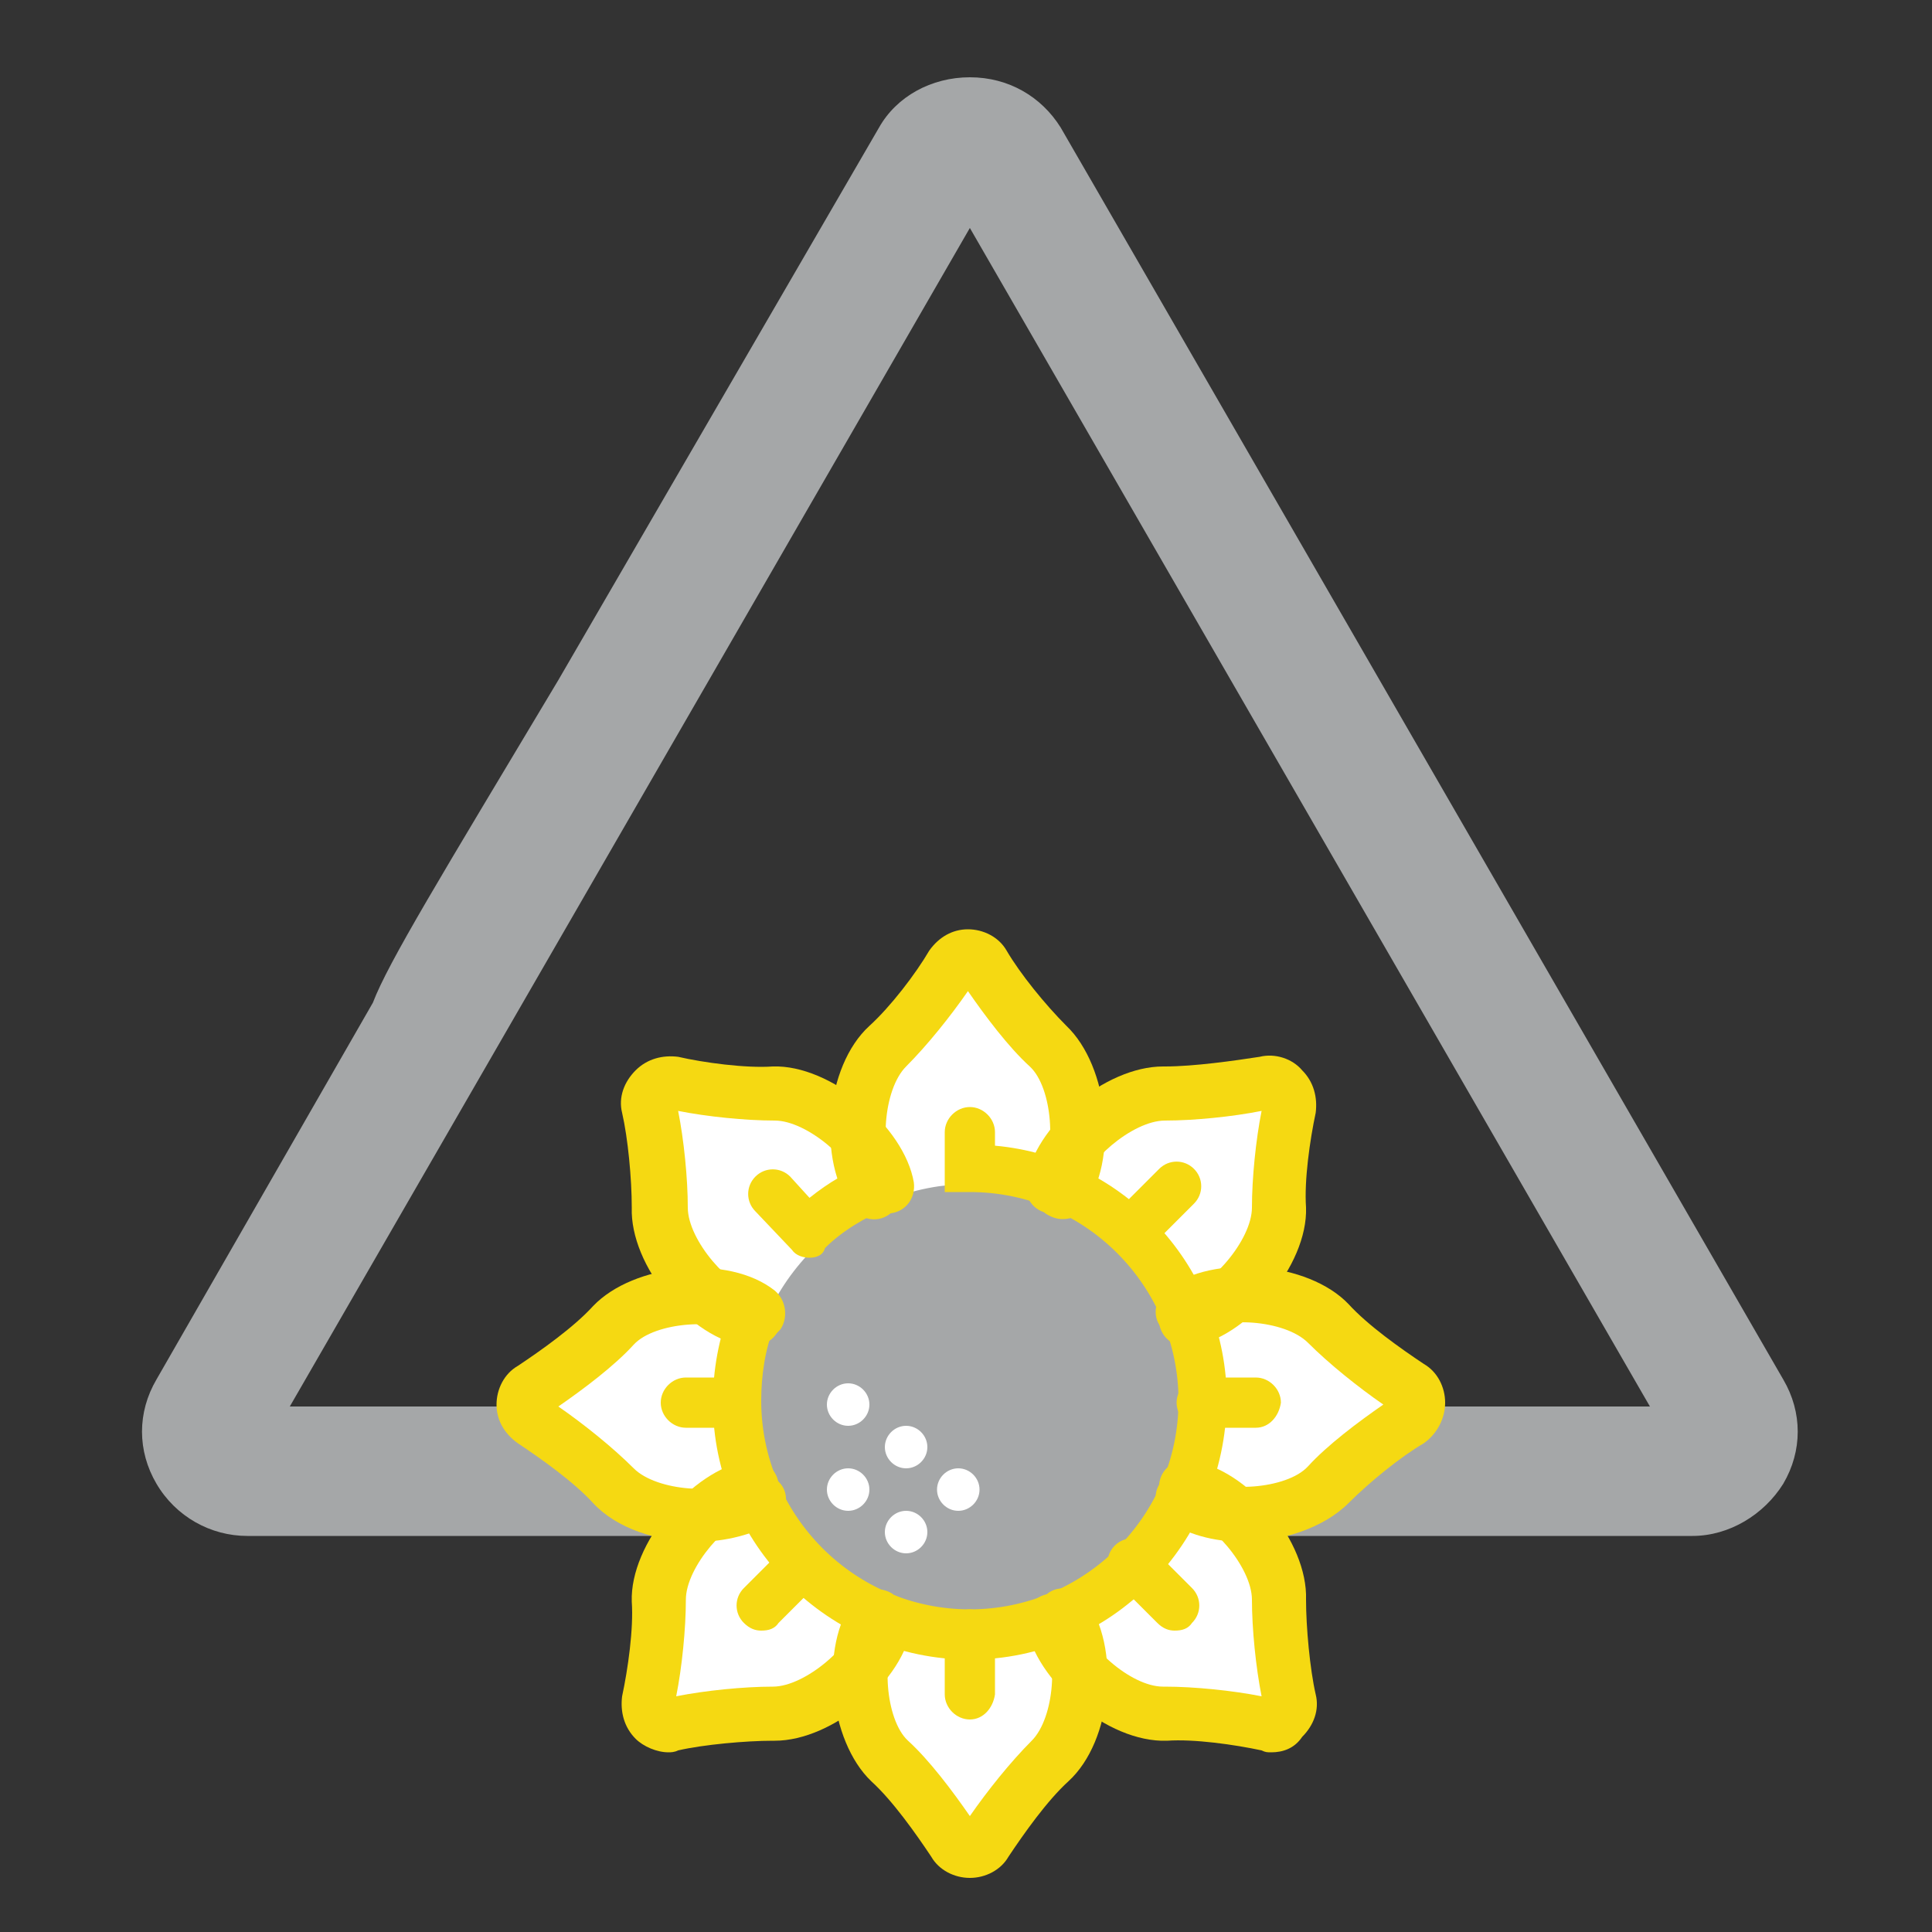 <?xml version="1.0" encoding="utf-8"?>
<!-- Generator: Adobe Illustrator 23.0.2, SVG Export Plug-In . SVG Version: 6.00 Build 0)  -->
<svg version="1.1" id="Capa_1" xmlns="http://www.w3.org/2000/svg" xmlns:xlink="http://www.w3.org/1999/xlink" x="0px" y="0px"
	 width="100px" height="100px" viewBox="0 0 100 100" style="enable-background:new 0 0 100 100;" xml:space="preserve">
<rect x="0" y="0" width="100" height="100" fill="#333333" stroke="none"/>
<style type="text/css">
	.st0{fill:#A5A7A8;}
	.st1{fill:#FFFFFF;}
	.st2{fill:#F5D912;}
</style>
<g>
	<path class="st0" d="M90.6,72.3L62,22.9L53.2,7.6c-1.2-2.2-4.7-2.2-6,0L30.6,36.3c0,0-9.8,16.4-9.6,16.6L9.8,72.3
		c-0.6,1.1-0.6,2.4,0,3.5c0.6,1.1,1.7,1.7,3,1.7h74.8c1.2,0,2.4-0.6,3-1.7C91.2,74.7,91.2,73.4,90.6,72.3 M88.1,74.4
		c-0.1,0.1-0.2,0.3-0.6,0.3H12.8c-0.3,0-0.5-0.2-0.6-0.3c-0.1-0.1-0.2-0.4,0-0.7L49.6,9c0.2-0.3,0.5-0.3,0.6-0.3
		c0.1,0,0.4,0,0.6,0.3l37.4,64.8C88.3,74,88.2,74.3,88.1,74.4"/>
</g>
<g>
	<path class="st0" d="M87.6,79.5H12.8c-1.9,0-3.7-1-4.7-2.7c-1-1.7-1-3.7,0-5.4l11.2-19.5l0,0c0.8-2.1,3.5-6.5,9.6-16.7L45.5,6.6
		C46.4,5,48.2,4,50.2,4c0,0,0,0,0,0c2,0,3.7,1,4.7,2.6l37.4,64.8c1,1.7,1,3.7,0,5.4C91.3,78.4,89.5,79.5,87.6,79.5z M86.5,74.7
		C86.5,74.7,86.5,74.7,86.5,74.7L86.5,74.7z M15,72.8h70.4l-35.2-61L15,72.8z M49.1,9.9C49.1,9.9,49.1,9.9,49.1,9.9L49.1,9.9z
		 M51.3,9.9L51.3,9.9C51.3,9.9,51.3,9.9,51.3,9.9z"/>
</g>
<g>
	<path class="st1" d="M72.8,71.8c-1.3-0.9-3.1-2.2-4.1-3.3c-1-1.1-3-1.6-4.8-1.5c1.3-1.2,2.4-3,2.3-4.5c0-1.5,0.2-3.7,0.6-5.3
		c0.2-0.7-0.5-1.4-1.2-1.2c-1.5,0.3-3.7,0.6-5.2,0.6c-1.5,0-3.3,1-4.5,2.3c0.1-1.8-0.4-3.8-1.5-4.8c-1.1-1-2.5-2.8-3.3-4.1
		c-0.4-0.6-1.3-0.6-1.7,0c-0.9,1.3-2.2,3.1-3.3,4.1c-1.1,1-1.6,3-1.5,4.8c-1.2-1.3-3-2.4-4.5-2.3c-1.5,0-3.7-0.2-5.2-0.6
		c-0.7-0.2-1.4,0.5-1.2,1.2c0.3,1.5,0.6,3.7,0.6,5.3c0,1.5,1,3.3,2.3,4.5c-1.8-0.1-3.8,0.4-4.8,1.5c-1,1.1-2.8,2.5-4.1,3.3
		c-0.6,0.4-0.6,1.3,0,1.7c1.3,0.9,3.1,2.2,4.1,3.3c1,1.1,3,1.6,4.8,1.5c-1.3,1.2-2.4,3-2.3,4.5c0,1.5-0.2,3.7-0.6,5.3
		c-0.2,0.7,0.5,1.4,1.2,1.2c1.5-0.3,3.7-0.6,5.2-0.6c1.5,0,3.3-1,4.5-2.3c-0.1,1.8,0.4,3.8,1.5,4.8c1.1,1,2.5,2.8,3.3,4.1
		c0.4,0.6,1.3,0.6,1.7,0c0.9-1.3,2.2-3.1,3.3-4.1c1.1-1,1.6-3,1.5-4.8c1.2,1.3,3,2.4,4.5,2.3c1.5,0,3.7,0.2,5.2,0.6
		c0.7,0.2,1.4-0.5,1.2-1.2c-0.3-1.5-0.6-3.7-0.6-5.3c0-1.5-1-3.3-2.3-4.5c1.8,0.1,3.8-0.4,4.8-1.5c1-1.1,2.8-2.5,4.1-3.3
		C73.4,73.1,73.4,72.2,72.8,71.8"/>
</g>
<g>
	<path class="st0" d="M61.4,71.2c0.8,6.2-3.6,11.9-9.8,12.8c-6.2,0.8-11.9-3.6-12.8-9.8C38,68,42.4,62.3,48.6,61.4
		C54.9,60.6,60.6,65,61.4,71.2"/>
</g>
<g>
	<path class="st2" d="M41.9,65.1c-0.3,0-0.7-0.1-0.9-0.4l-1.9-2c-0.5-0.5-0.5-1.3,0-1.8c0.5-0.5,1.3-0.5,1.8,0l1,1.1
		c1-0.8,2-1.4,3.2-1.8c0.6-0.3,1.4,0.1,1.6,0.7s-0.1,1.4-0.7,1.6c-1.2,0.5-2.4,1.2-3.3,2.1C42.6,65,42.2,65.1,41.9,65.1z"/>
</g>
<g>
	<path class="st2" d="M50.2,85.9c-7.3,0-13.3-6-13.3-13.3c0-1.7,0.3-3.3,0.9-4.9c0.3-0.6,1-1,1.6-0.7c0.6,0.3,1,1,0.7,1.6
		c-0.5,1.2-0.7,2.6-0.7,3.9c0,5.9,4.8,10.8,10.8,10.8c5.9,0,10.8-4.8,10.8-10.8c0-5.9-4.8-10.8-10.8-10.8h-1.3v-3.1
		c0-0.7,0.6-1.3,1.3-1.3c0.7,0,1.3,0.6,1.3,1.3v0.7c6.7,0.6,12,6.3,12,13.2C63.4,79.9,57.5,85.9,50.2,85.9z"/>
</g>
<g>
	<path class="st2" d="M55,63.1c-0.3,0-0.6-0.1-0.9-0.3c-0.6-0.5-0.8-1.4-0.3-2c0.9-1.1,0.7-4.5-0.5-5.6c-1.1-1-2.3-2.6-3.2-3.9
		c-0.9,1.3-2.1,2.8-3.2,3.9c-1.2,1.2-1.4,4.5-0.5,5.6c0.5,0.6,0.3,1.5-0.3,2c-0.6,0.5-1.5,0.4-2-0.3c-1.8-2.4-1.4-7.3,0.9-9.4
		c1.1-1,2.4-2.7,3.1-3.9c0.5-0.7,1.2-1.1,2-1.1c0,0,0,0,0,0c0.8,0,1.6,0.4,2,1.1c0.7,1.2,2,2.8,3.1,3.9c2.2,2.1,2.7,7,0.9,9.4
		C55.9,62.9,55.5,63.1,55,63.1z"/>
</g>
<g>
	<path class="st2" d="M50.2,97.2c-0.8,0-1.6-0.4-2-1.1c-0.8-1.2-2-2.9-3.1-3.9c-2.2-2.1-2.7-7-0.9-9.4c0.5-0.6,1.4-0.7,2-0.3
		c0.6,0.5,0.8,1.4,0.3,2c-0.9,1.1-0.7,4.5,0.5,5.6c1.1,1,2.3,2.6,3.2,3.9c0.9-1.3,2.1-2.8,3.2-3.9c1.2-1.2,1.4-4.5,0.5-5.6
		c-0.5-0.6-0.3-1.5,0.3-2c0.6-0.5,1.5-0.3,2,0.3c1.8,2.4,1.4,7.3-0.9,9.4c-1.1,1-2.3,2.7-3.1,3.9C51.8,96.8,51,97.2,50.2,97.2
		C50.2,97.2,50.2,97.2,50.2,97.2z"/>
</g>
<g>
	<path class="st2" d="M36.1,79.8c-2.1,0-4.2-0.7-5.4-2c-1-1.1-2.7-2.3-3.9-3.1c-0.7-0.5-1.1-1.2-1.1-2c0-0.8,0.4-1.6,1.1-2
		c1.2-0.8,2.9-2,3.9-3.1c2.1-2.2,7-2.7,9.4-0.8c0.6,0.5,0.7,1.4,0.3,2c-0.5,0.6-1.4,0.7-2,0.3c-1.1-0.9-4.5-0.7-5.6,0.5
		c-1,1.1-2.6,2.3-3.9,3.2c1.3,0.9,2.8,2.1,3.9,3.2c1.2,1.2,4.5,1.4,5.6,0.5c0.6-0.5,1.5-0.3,2,0.3c0.5,0.6,0.3,1.5-0.3,2
		C39,79.4,37.6,79.8,36.1,79.8z M28.3,73C28.3,73,28.3,73,28.3,73C28.3,73,28.3,73,28.3,73z"/>
</g>
<g>
	<path class="st2" d="M64.3,79.8c-1.5,0-2.9-0.4-3.9-1.1c-0.6-0.5-0.8-1.4-0.3-2c0.5-0.6,1.4-0.7,2-0.3c1.1,0.9,4.5,0.7,5.6-0.5
		c1-1.1,2.6-2.3,3.9-3.2c-1.3-0.9-2.8-2.1-3.9-3.2c-1.2-1.2-4.5-1.4-5.6-0.5c-0.6,0.5-1.5,0.3-2-0.3c-0.5-0.6-0.3-1.5,0.3-2
		c2.4-1.8,7.3-1.4,9.4,0.8c1,1.1,2.7,2.3,3.9,3.1c0.7,0.4,1.1,1.2,1.1,2c0,0.8-0.4,1.6-1.1,2.1c-1.2,0.7-2.8,2-3.9,3.1
		C68.5,79.1,66.3,79.8,64.3,79.8z M72,73C72,73,72,73,72,73C72,73,72,73,72,73z"/>
</g>
<g>
	<path class="st2" d="M34.6,90.7c-0.6,0-1.3-0.3-1.7-0.7c-0.6-0.6-0.8-1.4-0.7-2.2c0.3-1.4,0.6-3.5,0.5-4.9c-0.1-3,3.1-6.8,6-7.3
		c0.8-0.1,1.5,0.4,1.6,1.2c0.1,0.8-0.4,1.5-1.2,1.6c-1.4,0.2-3.6,2.7-3.6,4.4c0,1.5-0.2,3.5-0.5,5c1.5-0.3,3.5-0.5,5-0.5
		c1.7,0,4.2-2.2,4.4-3.6c0.1-0.8,0.8-1.3,1.6-1.2c0.8,0.1,1.3,0.8,1.2,1.6c-0.4,2.9-4.1,6-7.1,6c0,0-0.1,0-0.1,0
		c-1.4,0-3.6,0.2-4.9,0.5C34.9,90.7,34.7,90.7,34.6,90.7z"/>
</g>
<g>
	<path class="st2" d="M61.4,69.7c-0.7,0-1.3-0.5-1.4-1.2c-0.1-0.8,0.4-1.5,1.2-1.6c1.4-0.2,3.6-2.7,3.6-4.4c0-1.5,0.2-3.5,0.5-5
		c-1.5,0.3-3.5,0.5-5,0.5c-1.7,0-4.2,2.2-4.4,3.6c-0.1,0.8-0.8,1.3-1.6,1.2c-0.8-0.1-1.3-0.8-1.2-1.6c0.4-2.9,4.1-6,7.1-6
		c0,0,0.1,0,0.1,0c1.5,0,3.6-0.3,4.9-0.5c0.8-0.2,1.7,0.1,2.2,0.7c0.6,0.6,0.8,1.4,0.7,2.2c-0.3,1.4-0.6,3.5-0.5,4.9
		c0.1,3-3.1,6.8-6,7.2C61.5,69.7,61.4,69.7,61.4,69.7z M65.4,57C65.4,57,65.4,57,65.4,57C65.4,57,65.4,57,65.4,57z"/>
</g>
<g>
	<path class="st2" d="M38.9,69.7c-0.1,0-0.1,0-0.2,0c-3-0.4-6.1-4.2-6-7.2c0-1.5-0.2-3.6-0.5-4.9c-0.2-0.8,0.1-1.6,0.7-2.2
		c0.6-0.6,1.4-0.8,2.2-0.7c1.3,0.3,3.5,0.6,4.9,0.5c3-0.1,6.8,3.1,7.3,6c0.1,0.8-0.4,1.5-1.2,1.6c-0.8,0.1-1.5-0.4-1.6-1.2
		c-0.2-1.4-2.7-3.6-4.4-3.6c-1.5,0-3.5-0.2-5-0.5c0.3,1.5,0.5,3.5,0.5,5c0,1.7,2.2,4.2,3.6,4.4c0.8,0.1,1.3,0.8,1.2,1.6
		C40.3,69.2,39.6,69.7,38.9,69.7z"/>
</g>
<g>
	<path class="st2" d="M65.8,90.7c-0.2,0-0.3,0-0.5-0.1c-1.4-0.3-3.5-0.6-4.9-0.5c-3.1,0.1-6.8-3.1-7.3-6c-0.1-0.8,0.4-1.5,1.2-1.6
		c0.8-0.1,1.5,0.4,1.6,1.2c0.2,1.4,2.6,3.6,4.3,3.6c0,0,0,0,0.1,0c1.5,0,3.5,0.2,5,0.5c-0.3-1.5-0.5-3.5-0.5-5
		c0-1.7-2.2-4.2-3.6-4.4c-0.8-0.1-1.3-0.8-1.2-1.6c0.1-0.8,0.8-1.3,1.6-1.2c3,0.4,6.1,4.2,6,7.2c0,1.4,0.2,3.6,0.5,4.9
		c0.2,0.8-0.1,1.6-0.7,2.2C67,90.5,66.4,90.7,65.8,90.7z M65.4,88.3L65.4,88.3L65.4,88.3z"/>
</g>
<g>
	<path class="st2" d="M38.1,73.9h-2.6c-0.7,0-1.3-0.6-1.3-1.3c0-0.7,0.6-1.3,1.3-1.3h2.6c0.7,0,1.3,0.6,1.3,1.3
		C39.4,73.3,38.8,73.9,38.1,73.9z"/>
</g>
<g>
	<path class="st2" d="M39.4,84.4c-0.3,0-0.6-0.1-0.9-0.4c-0.5-0.5-0.5-1.3,0-1.8l2-2c0.5-0.5,1.3-0.5,1.8,0c0.5,0.5,0.5,1.3,0,1.8
		l-2,2C40.1,84.3,39.8,84.4,39.4,84.4z"/>
</g>
<g>
	<path class="st2" d="M50.2,89c-0.7,0-1.3-0.6-1.3-1.3v-3.1c0-0.7,0.6-1.3,1.3-1.3c0.7,0,1.3,0.6,1.3,1.3v3.1
		C51.4,88.4,50.9,89,50.2,89z"/>
</g>
<g>
	<path class="st2" d="M60.8,84.4c-0.3,0-0.6-0.1-0.9-0.4l-2.2-2.2c-0.5-0.5-0.5-1.3,0-1.8c0.5-0.5,1.3-0.5,1.8,0l2.2,2.2
		c0.5,0.5,0.5,1.3,0,1.8C61.5,84.3,61.2,84.4,60.8,84.4z"/>
</g>
<g>
	<path class="st2" d="M65,73.9h-2.8c-0.7,0-1.3-0.6-1.3-1.3c0-0.7,0.6-1.3,1.3-1.3H65c0.7,0,1.3,0.6,1.3,1.3
		C66.2,73.3,65.7,73.9,65,73.9z"/>
</g>
<g>
	<path class="st2" d="M58.7,64.9c-0.3,0-0.6-0.1-0.9-0.4c-0.5-0.5-0.5-1.3,0-1.8l2.2-2.2c0.5-0.5,1.3-0.5,1.8,0
		c0.5,0.5,0.5,1.3,0,1.8l-2.2,2.2C59.3,64.8,59,64.9,58.7,64.9z"/>
</g>
<g>
	<path class="st1" d="M45.8,79.3c0-0.6,0.5-1.1,1.1-1.1c0.6,0,1.1,0.5,1.1,1.1c0,0.6-0.5,1.1-1.1,1.1C46.3,80.4,45.8,79.9,45.8,79.3
		"/>
</g>
<g>
	<path class="st1" d="M45.8,74.9c0-0.6,0.5-1.1,1.1-1.1c0.6,0,1.1,0.5,1.1,1.1c0,0.6-0.5,1.1-1.1,1.1C46.3,76,45.8,75.5,45.8,74.9"
		/>
</g>
<g>
	<path class="st1" d="M42.8,77.1c0-0.6,0.5-1.1,1.1-1.1c0.6,0,1.1,0.5,1.1,1.1c0,0.6-0.5,1.1-1.1,1.1C43.3,78.2,42.8,77.7,42.8,77.1
		"/>
</g>
<g>
	<path class="st1" d="M48.5,77.1c0-0.6,0.5-1.1,1.1-1.1c0.6,0,1.1,0.5,1.1,1.1c0,0.6-0.5,1.1-1.1,1.1C49,78.2,48.5,77.7,48.5,77.1"
		/>
</g>
<g>
	<path class="st1" d="M42.8,72.7c0-0.6,0.5-1.1,1.1-1.1c0.6,0,1.1,0.5,1.1,1.1c0,0.6-0.5,1.1-1.1,1.1C43.3,73.8,42.8,73.3,42.8,72.7
		"/>
</g>
</svg>
